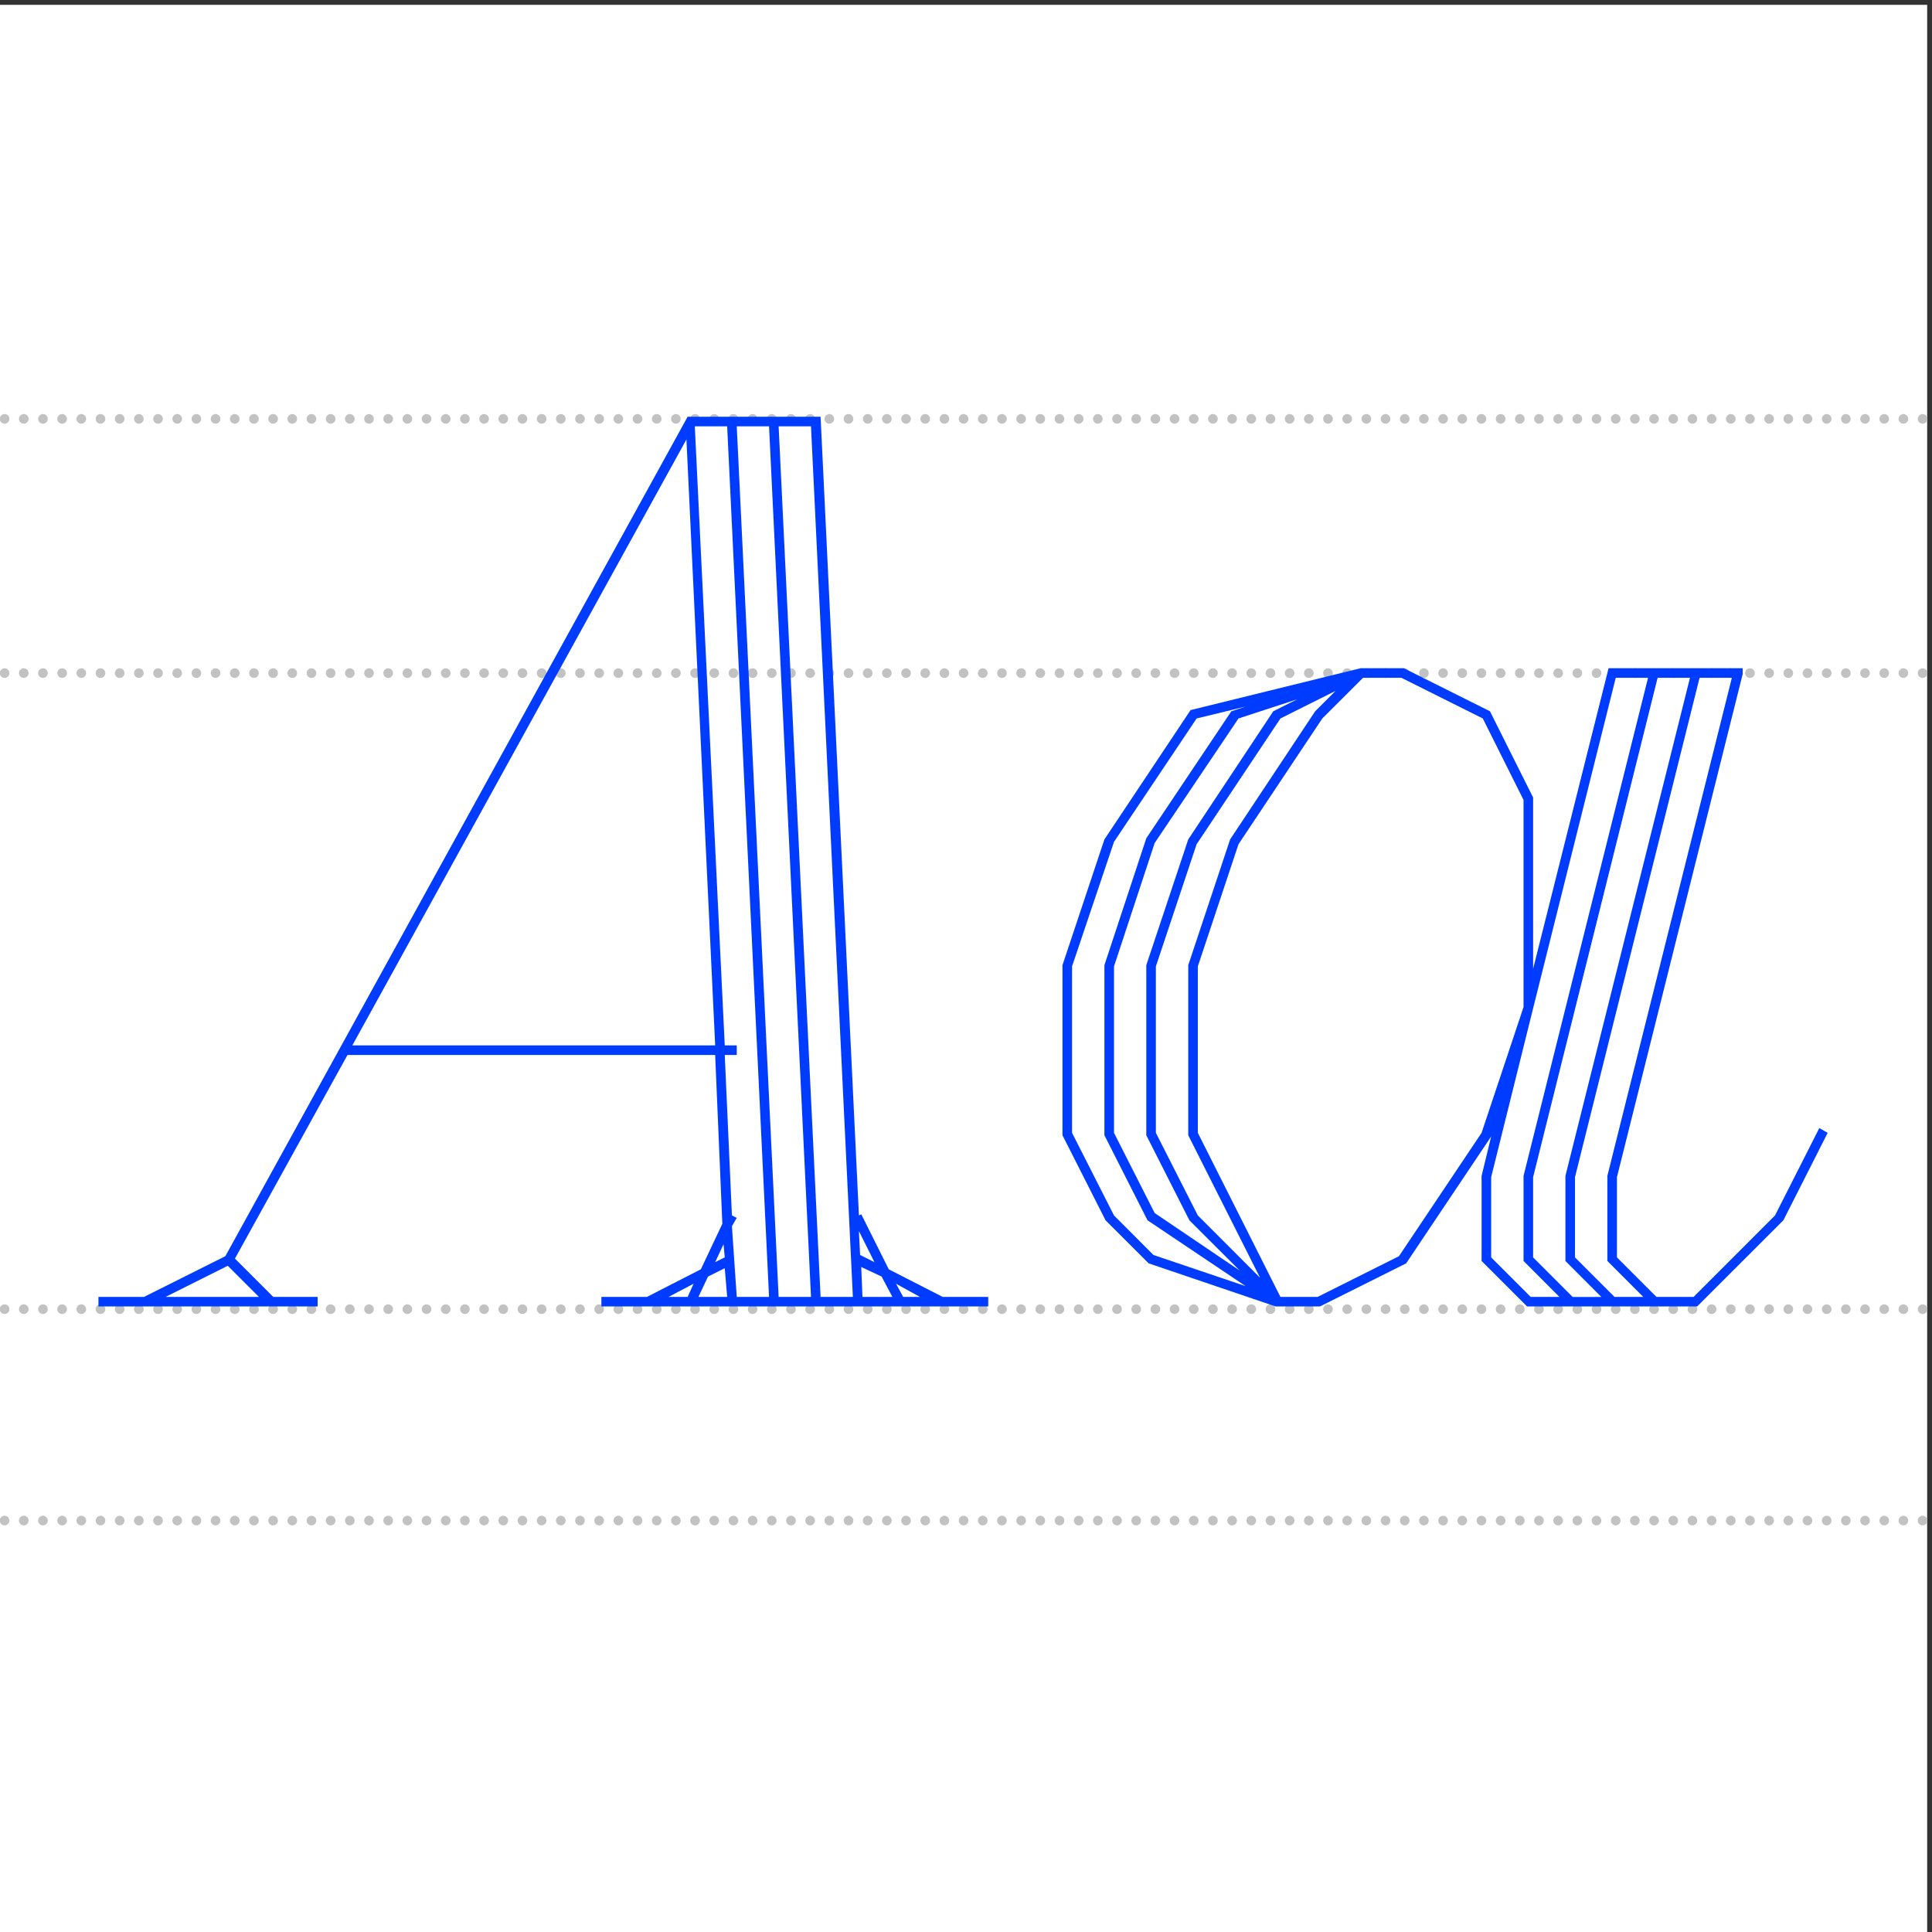 <?xml version="1.0" encoding="UTF-8" standalone="no"?>
<!-- Created with Inkscape (http://www.inkscape.org/) -->

<svg
   version="1.1"
   id="svg1"
   width="400"
   height="400"
   viewBox="0 0 400 400"
   sodipodi:docname="FCB_Library_MAD-Serif_8.svg"
   inkscape:version="1.3.2 (091e20e, 2023-11-25)"
   xmlns:inkscape="http://www.inkscape.org/namespaces/inkscape"
   xmlns:sodipodi="http://sodipodi.sourceforge.net/DTD/sodipodi-0.dtd"
   xmlns="http://www.w3.org/2000/svg"
   xmlns:svg="http://www.w3.org/2000/svg">
  <rect x="0" y="0" width="400" height="400" fill="#333333" stroke="none"/>
  <defs
     id="defs1" />
  <sodipodi:namedview
     id="namedview1"
     pagecolor="#ffffff"
     bordercolor="#111111"
     borderopacity="1"
     inkscape:showpageshadow="0"
     inkscape:pageopacity="0"
     inkscape:pagecheckerboard="1"
     inkscape:deskcolor="#d1d1d1"
     inkscape:zoom="1.8675"
     inkscape:cx="200"
     inkscape:cy="200"
     inkscape:window-width="1408"
     inkscape:window-height="1212"
     inkscape:window-x="0"
     inkscape:window-y="25"
     inkscape:window-maximized="0"
     inkscape:current-layer="g1">
    <inkscape:page
       x="0"
       y="0"
       inkscape:label="1"
       id="page1"
       width="400"
       height="400"
       margin="0"
       bleed="0" />
  </sodipodi:namedview>
  <g
     id="g1"
     inkscape:groupmode="layer"
     inkscape:label="1">
    <path
       id="path1"
       d="M 0,3000 V 0 H 3000 V 3000 H 0"
       style="fill:#ffffff;fill-opacity:1;fill-rule:nonzero;stroke:none"
       transform="matrix(0.133,0,0,-0.133,0,400)" />
    <path
       id="path2"
       d="M 37,969.531 H 2977.93"
       style="fill:none;stroke:#c2c2c2;stroke-width:15;stroke-linecap:round;stroke-linejoin:round;stroke-miterlimit:4;stroke-dasharray:0, 29.857;stroke-dashoffset:0;stroke-opacity:1"
       transform="matrix(0.133,0,0,-0.133,0,400)" />
    <path
       id="path3"
       d="m 7.145,969.531 v 0 m 2985.715,0 v 0"
       style="fill:none;stroke:#c2c2c2;stroke-width:15;stroke-linecap:round;stroke-linejoin:round;stroke-miterlimit:4;stroke-dasharray:none;stroke-opacity:1"
       transform="matrix(0.133,0,0,-0.133,0,400)" />
    <path
       id="path4"
       d="M 37,640.469 H 2977.93"
       style="fill:none;stroke:#c2c2c2;stroke-width:15;stroke-linecap:round;stroke-linejoin:round;stroke-miterlimit:4;stroke-dasharray:0, 29.857;stroke-dashoffset:0;stroke-opacity:1"
       transform="matrix(0.133,0,0,-0.133,0,400)" />
    <path
       id="path5"
       d="m 7.145,640.469 v 0 m 2985.715,0 v 0"
       style="fill:none;stroke:#c2c2c2;stroke-width:15;stroke-linecap:round;stroke-linejoin:round;stroke-miterlimit:4;stroke-dasharray:none;stroke-opacity:1"
       transform="matrix(0.133,0,0,-0.133,0,400)" />
    <path
       id="path6"
       d="M 37,1959.69 H 2977.93"
       style="fill:none;stroke:#c2c2c2;stroke-width:15;stroke-linecap:round;stroke-linejoin:round;stroke-miterlimit:4;stroke-dasharray:0, 29.857;stroke-dashoffset:0;stroke-opacity:1"
       transform="matrix(0.133,0,0,-0.133,0,400)" />
    <path
       id="path7"
       d="m 7.145,1959.69 v 0 m 2985.715,0 v 0"
       style="fill:none;stroke:#c2c2c2;stroke-width:15;stroke-linecap:round;stroke-linejoin:round;stroke-miterlimit:4;stroke-dasharray:none;stroke-opacity:1"
       transform="matrix(0.133,0,0,-0.133,0,400)" />
    <path
       id="path8"
       d="M 37,2355.47 H 2977.93"
       style="fill:none;stroke:#c2c2c2;stroke-width:15;stroke-linecap:round;stroke-linejoin:round;stroke-miterlimit:4;stroke-dasharray:0, 29.857;stroke-dashoffset:0;stroke-opacity:1"
       transform="matrix(0.133,0,0,-0.133,0,400)" />
    <path
       id="path9"
       d="m 7.145,2355.47 v 0 m 2985.715,0 v 0"
       style="fill:none;stroke:#c2c2c2;stroke-width:15;stroke-linecap:round;stroke-linejoin:round;stroke-miterlimit:4;stroke-dasharray:none;stroke-opacity:1"
       transform="matrix(0.133,0,0,-0.133,0,400)" />
    <path
       id="path10"
       d="m 117.925,-0.739 h -7.066 l -8.379,-4.289 -4.277,-8.555 -0.363,0.188 -5.953,-124.055 H 71.237 L -0.564,-7.068 -13.208,-0.739 h -7.066 v 1.477 h 34.043 v -1.477 H 6.878 L 0.925,-6.693 18.409,-38.322 h 57.105 l 1.113,26.227 -3.34,7.066 -8.379,4.289 h -7.066 v 1.477 h 60.082 z m -27.527,0 H 85.37 L 78.866,-135.962 H 83.882 Z M 85.37,-135.962 h 5.027 L 96.901,-0.739 H 91.886 Z M 83.882,-0.739 h -5.016 l -0.75,-10.98 0.75,-1.301 -0.75,-0.375 -1.113,-24.926 h 1.863 v -1.488 H 77.003 L 72.35,-135.962 h 5.027 z M 71.05,-133.923 75.514,-39.81 H 19.159 Z m 29.203,127.781 -2.227,-1.113 -0.188,-3.715 z m -24.738,0 1.301,-2.789 0.188,2.051 z M 4.651,-0.739 H -9.857 L -0.189,-5.579 Z m 98.391,0 h -4.652 l -0.188,-4.652 3.164,1.488 z m -25.664,0 H 72.913 l 1.488,-3.164 2.602,-1.301 z m -6.141,0 H 68.261 L 72.163,-2.79 Z m 36.082,0 h -2.602 l -1.113,-2.051 z m 42.035,-91.148 -13.383,20.086 -6.516,19.535 v 26.414 l 6.691,13.207 6.703,6.691 19.711,6.691 h 6.891 l 13.383,-6.691 13.207,-19.711 -1.488,6.129 v 13.207 l 7.066,7.066 h 26.414 l 13.395,-13.383 6.879,-13.582 -1.301,-0.738 -6.879,13.57 -12.645,12.656 h -5.766 L 215.577,-6.88 V -19.349 l 19.523,-78.117 v -0.926 h -20.824 l -11.719,46.688 v -26.602 l -6.703,-13.395 -13.383,-6.691 h -6.703 z m 45.387,1.301 6.328,12.656 v 32.168 l -6.516,19.535 -12.832,19.16 -12.645,6.328 h -5.766 L 150.479,-26.228 v -25.852 l 6.316,-18.973 13.02,-19.535 6.328,-6.316 h 5.953 z m 12.832,71.051 v 13.207 l 5.578,5.59 h -4.453 L 202.557,-6.88 V -19.349 l 19.336,-77.555 h 5.027 z m 1.488,12.656 V -19.349 l 19.348,-77.555 h 5.016 l -19.336,77.367 v 13.207 l 5.578,5.59 h -4.465 z M 201.069,-19.536 v 13.207 l 5.578,5.59 h -4.465 L 196.042,-6.88 V -19.349 l 6.516,-26.227 12.832,-51.328 h 5.016 z m -32.367,-72.164 -13.207,19.898 -6.504,19.535 v 26.414 l 11.156,22.137 -9.668,-9.68 -6.516,-12.832 v -25.852 l 6.328,-18.973 13.02,-19.535 8.555,-4.277 z m -19.711,19.898 -6.516,19.535 v 26.414 l 6.691,13.207 7.816,7.805 -13.207,-8.93 -6.316,-12.457 v -25.852 l 6.316,-19.16 13.02,-19.348 9.117,-2.977 -3.715,1.863 z m -11.531,0.375 12.832,-19.16 7.617,-1.852 -2.227,0.738 -13.207,19.723 -6.504,19.711 v 26.414 l 6.691,13.207 15.246,10.23 -14.32,-4.84 -6.129,-6.141 -6.516,-12.832 v -25.852 z m 0,0"
       style="fill:#003cff;fill-opacity:1;fill-rule:nonzero;stroke:none"
       aria-label="Aa"
       transform="matrix(1.333,0,0,1.333,47.408,269.502)" />
  </g>
</svg>
